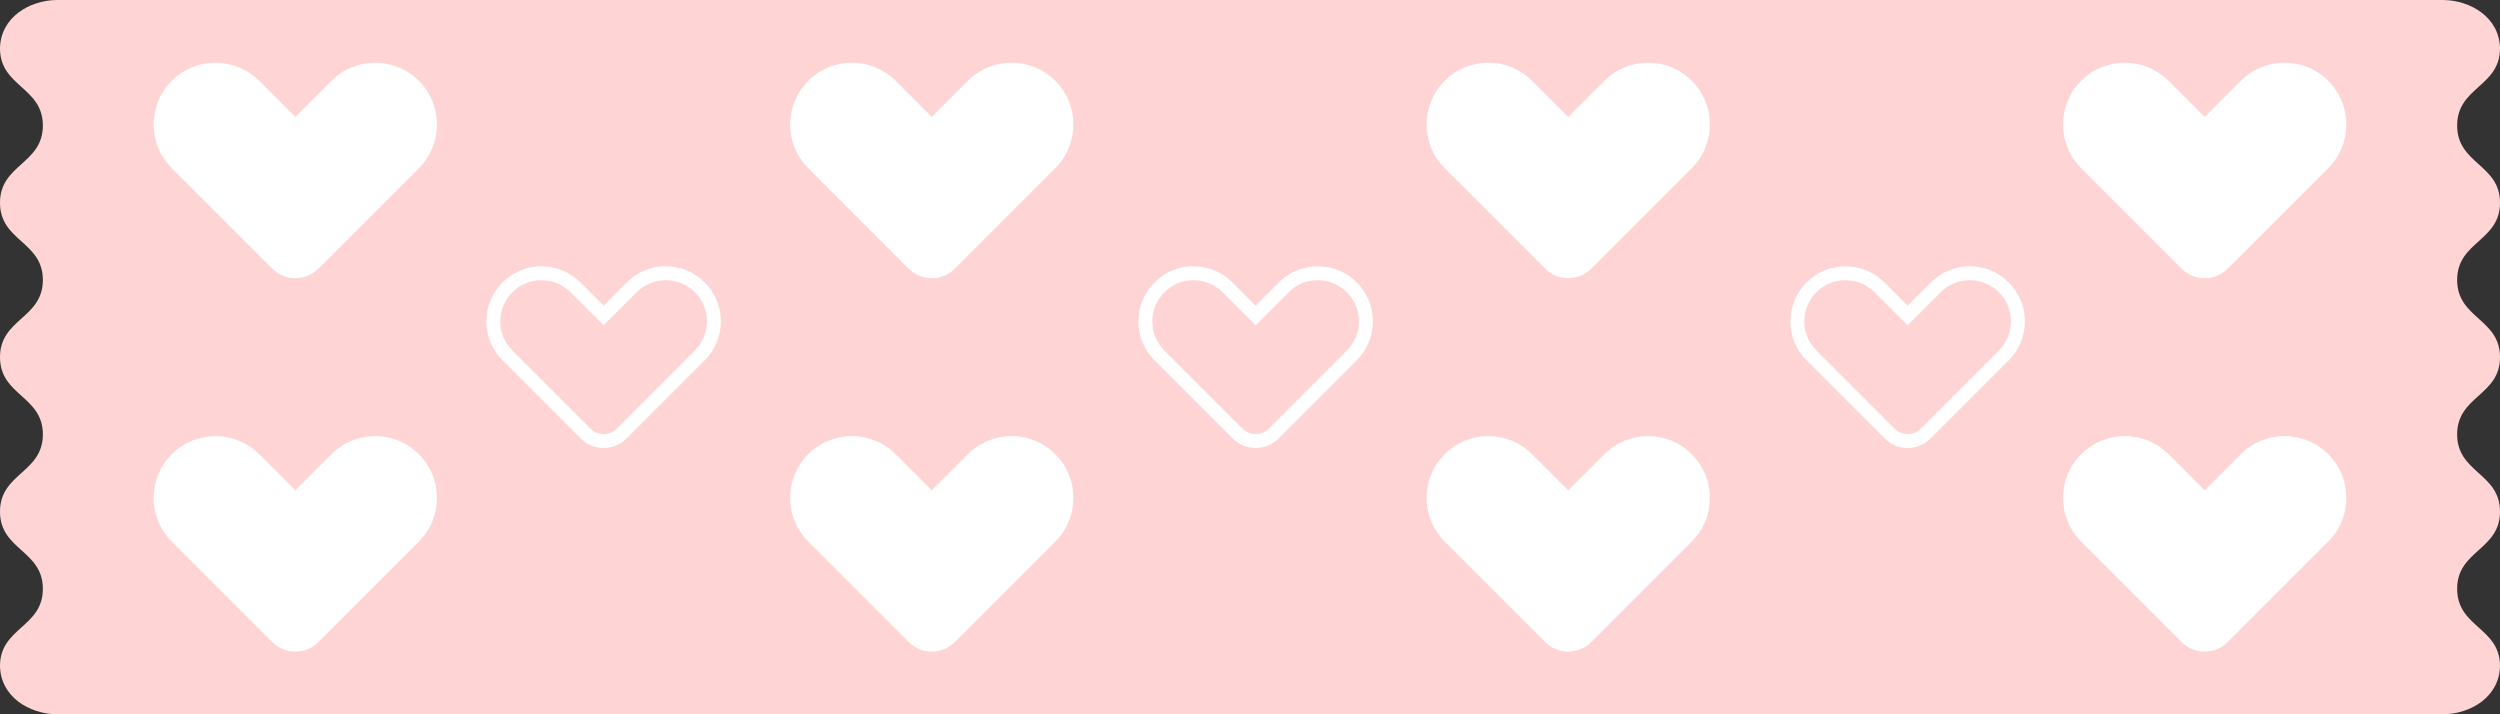 <?xml version="1.0" encoding="UTF-8"?><svg xmlns="http://www.w3.org/2000/svg" xmlns:xlink="http://www.w3.org/1999/xlink" data-name="Layer 2" height="200.0" preserveAspectRatio="xMidYMid meet" version="1.0" viewBox="0.0 0.0 700.0 200.0" width="700.0" zoomAndPan="magnify"><rect x="0.0" y="0.0" width="700.0" height="200.0" fill="#333333" stroke="none"/><g data-name="Layer 2"><g><g id="change1_1"><path d="M15.875,200c-7.682-.101-15.713-4.879-15.875-13.52,0-10.8,12-10.8,12-21.61S0,154.06,0,143.25s12-10.81,12-21.62S0,110.82,0,100.01s12-10.81,12-21.62S0,67.58,0,56.77s12-10.81,12-21.62S0,24.33,0,13.52C.163,4.877,8.193,.102,15.875,0H684.125c7.682,.102,15.712,4.877,15.875,13.52,0,10.81-12,10.81-12,21.63s12,10.81,12,21.62-12,10.81-12,21.62,12,10.81,12,21.62-12,10.81-12,21.62,12,10.81,12,21.62-12,10.81-12,21.62,12,10.81,12,21.61c-.162,8.641-8.193,13.419-15.875,13.52H15.875Z" fill="#ffd4d4"/></g><g id="change2_4"><path d="M169.012,125.437c-2.422,0-4.7-.944-6.413-2.657l-21.898-21.898c-2.912-2.912-4.516-6.783-4.516-10.902s1.604-7.99,4.516-10.902c2.912-2.912,6.783-4.516,10.902-4.516s7.99,1.604,10.902,4.516l6.507,6.507,6.507-6.507c2.912-2.912,6.783-4.516,10.902-4.516s7.99,1.604,10.902,4.516c2.912,2.912,4.516,6.783,4.516,10.902s-1.604,7.99-4.516,10.902l-21.898,21.898c-1.713,1.713-3.99,2.657-6.412,2.657Zm-17.409-46.981c-3.078,0-5.972,1.199-8.149,3.375-2.177,2.177-3.376,5.071-3.376,8.149s1.199,5.972,3.375,8.149l21.898,21.898c.978,.977,2.278,1.516,3.66,1.516s2.682-.538,3.659-1.516l21.898-21.898c2.176-2.177,3.375-5.071,3.375-8.149s-1.199-5.972-3.375-8.149h0c-2.176-2.177-5.071-3.375-8.149-3.375s-5.972,1.199-8.149,3.375l-9.26,9.26-9.259-9.26c-2.177-2.177-5.071-3.375-8.149-3.375Z" fill="#fff"/></g><g id="change2_5"><path d="M351.577,125.437c-2.422,0-4.7-.944-6.413-2.657l-21.898-21.898c-2.912-2.912-4.516-6.783-4.516-10.902s1.604-7.99,4.516-10.902c2.912-2.912,6.783-4.516,10.902-4.516s7.99,1.604,10.902,4.516l6.507,6.507,6.507-6.507c2.912-2.912,6.783-4.516,10.902-4.516s7.99,1.604,10.902,4.516c2.912,2.912,4.516,6.783,4.516,10.902s-1.604,7.99-4.516,10.902l-21.898,21.898c-1.713,1.713-3.99,2.657-6.412,2.657Zm-17.409-46.981c-3.078,0-5.972,1.199-8.149,3.375-2.177,2.177-3.376,5.071-3.376,8.149s1.199,5.972,3.375,8.149l21.898,21.898c.978,.977,2.278,1.516,3.66,1.516s2.682-.538,3.659-1.516l21.898-21.898c2.176-2.177,3.375-5.071,3.375-8.149s-1.199-5.972-3.375-8.149h0c-2.176-2.177-5.071-3.375-8.149-3.375s-5.972,1.199-8.149,3.375l-9.26,9.26-9.259-9.26c-2.177-2.177-5.071-3.375-8.149-3.375Z" fill="#fff"/></g><g id="change2_6"><path d="M534.141,125.437c-2.422,0-4.7-.944-6.413-2.657l-21.898-21.898c-2.912-2.912-4.516-6.783-4.516-10.902s1.604-7.99,4.516-10.902c2.912-2.912,6.783-4.516,10.902-4.516s7.99,1.604,10.902,4.516l6.507,6.507,6.507-6.507c2.912-2.912,6.783-4.516,10.902-4.516s7.99,1.604,10.902,4.516c2.912,2.912,4.516,6.783,4.516,10.902s-1.604,7.99-4.516,10.902l-21.898,21.898c-1.713,1.713-3.99,2.657-6.412,2.657Zm-17.409-46.981c-3.078,0-5.972,1.199-8.149,3.375-2.177,2.177-3.376,5.071-3.376,8.149s1.199,5.972,3.375,8.149l21.898,21.898c.978,.977,2.278,1.516,3.66,1.516s2.682-.538,3.659-1.516l21.898-21.898c2.176-2.177,3.375-5.071,3.375-8.149s-1.199-5.972-3.375-8.149h0c-2.176-2.177-5.071-3.375-8.149-3.375s-5.972,1.199-8.149,3.375l-9.26,9.26-9.259-9.26c-2.177-2.177-5.071-3.375-8.149-3.375Z" fill="#fff"/></g><g fill="#fff"><g id="change2_1"><path d="M117.279,22.623h0c-6.757-6.757-17.712-6.757-24.469,0l-10.125,10.125-10.125-10.125c-6.757-6.757-17.712-6.757-24.469,0h0c-6.757,6.757-6.757,17.712,0,24.469l28.125,28.125c3.572,3.572,9.365,3.572,12.937,0l28.125-28.125c6.757-6.757,6.757-17.712,0-24.469Z"/><path d="M117.279,127.171h0c-6.757-6.757-17.712-6.757-24.469,0l-10.125,10.125-10.125-10.125c-6.757-6.757-17.712-6.757-24.469,0h0c-6.757,6.757-6.757,17.712,0,24.469l28.125,28.125c3.572,3.572,9.365,3.572,12.937,0l28.125-28.125c6.757-6.757,6.757-17.712,0-24.469Z"/></g><g id="change2_3"><path d="M295.489,22.623h0c-6.757-6.757-17.712-6.757-24.469,0l-10.125,10.125-10.125-10.125c-6.757-6.757-17.712-6.757-24.469,0h0c-6.757,6.757-6.757,17.712,0,24.469l28.125,28.125c3.572,3.572,9.365,3.572,12.937,0l28.125-28.125c6.757-6.757,6.757-17.712,0-24.469Z"/><path d="M295.489,127.171h0c-6.757-6.757-17.712-6.757-24.469,0l-10.125,10.125-10.125-10.125c-6.757-6.757-17.712-6.757-24.469,0h0c-6.757,6.757-6.757,17.712,0,24.469l28.125,28.125c3.572,3.572,9.365,3.572,12.937,0l28.125-28.125c6.757-6.757,6.757-17.712,0-24.469Z"/></g><g id="change2_7"><path d="M473.699,22.623h0c-6.757-6.757-17.712-6.757-24.469,0l-10.125,10.125-10.125-10.125c-6.757-6.757-17.712-6.757-24.469,0h0c-6.757,6.757-6.757,17.712,0,24.469l28.125,28.125c3.572,3.572,9.365,3.572,12.937,0l28.125-28.125c6.757-6.757,6.757-17.712,0-24.469Z"/><path d="M473.699,127.171h0c-6.757-6.757-17.712-6.757-24.469,0l-10.125,10.125-10.125-10.125c-6.757-6.757-17.712-6.757-24.469,0h0c-6.757,6.757-6.757,17.712,0,24.469l28.125,28.125c3.572,3.572,9.365,3.572,12.937,0l28.125-28.125c6.757-6.757,6.757-17.712,0-24.469Z"/></g><g id="change2_2"><path d="M651.909,22.623h0c-6.757-6.757-17.712-6.757-24.469,0l-10.125,10.125-10.125-10.125c-6.757-6.757-17.712-6.757-24.469,0h0c-6.757,6.757-6.757,17.712,0,24.469l28.125,28.125c3.572,3.572,9.365,3.572,12.937,0l28.125-28.125c6.757-6.757,6.757-17.712,0-24.469Z"/><path d="M651.909,127.171h0c-6.757-6.757-17.712-6.757-24.469,0l-10.125,10.125-10.125-10.125c-6.757-6.757-17.712-6.757-24.469,0h0c-6.757,6.757-6.757,17.712,0,24.469l28.125,28.125c3.572,3.572,9.365,3.572,12.937,0l28.125-28.125c6.757-6.757,6.757-17.712,0-24.469Z"/></g></g></g></g></svg>